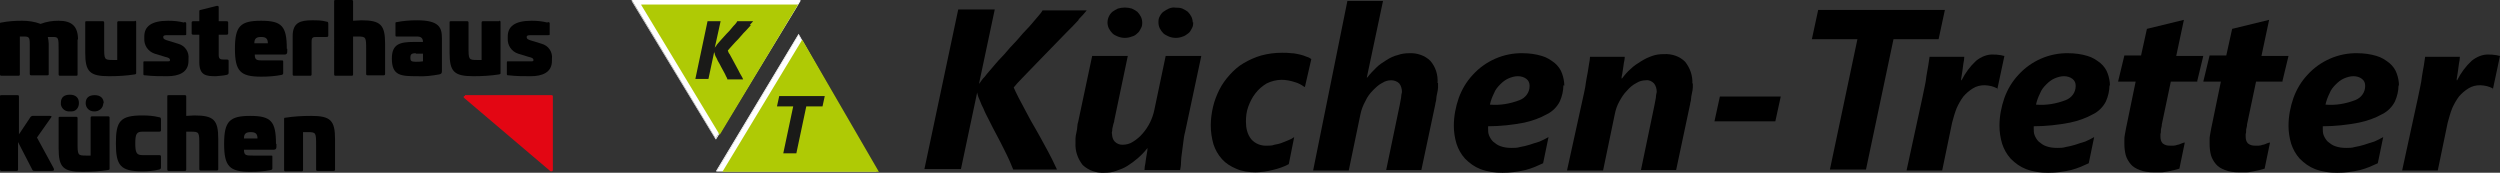 <?xml version="1.0" encoding="UTF-8"?>
<svg id="Logo" xmlns="http://www.w3.org/2000/svg" version="1.1" viewBox="0 0 554.4 38.3">
  <rect x="0" y="0" width="554.4" height="38.3" fill="#333333" stroke="none"/>
  <!-- Generator: Adobe Illustrator 29.8.2, SVG Export Plug-In . SVG Version: 2.1.1 Build 3)  -->
  <defs>
    <style>
      .st0, .st1 {
        fill: #fff;
      }

      .st1, .st2 {
        fill-rule: evenodd;
      }

      .st3 {
        fill: #e30613;
      }

      .st2 {
        fill: #afca05;
      }

      .st4 {
        fill: #1a1a18;
      }
    </style>
  </defs>
  <path id="Pfad_1170" class="st3" d="M103.1,21.1h19.2c.2,0,.3.1.3.3v16.3c0,.2-.1.3-.3.3,0,0-.1,0-.2,0l-19.2-16.3c-.1,0-.1-.3,0-.4,0,0,.1,0,.2,0"/>
  <g id="Gruppe_353">
    <path id="Pfad_1171" d="M17.2,8.7v7.8c0,.2,0,.3-.3.3h-3.6c-.2,0-.3-.1-.3-.3v-5.3c0-2.9,0-3-1.4-3-.3,0-.7,0-1,0,.1.5.2,1,.2,1.5v6.7c0,.2,0,.3-.3.3h-3.6c-.2,0-.3-.1-.3-.3v-6.6c0-1.6-.2-1.7-1.4-1.7h-.8v8.4c0,.2-.1.3-.3.3H.3c-.2,0-.3-.1-.3-.3V5.3c0-.2,0-.3.3-.3,1.5-.3,3-.4,4.6-.4,1.4,0,2.8.2,4.1.7,1.3-.5,2.6-.7,4-.7,3,0,4.3,1.3,4.3,4.2Z"/>
    <path id="Pfad_1172" d="M29.9,4.6c.2,0,.3.1.3.3v11.2c0,.3,0,.3-.3.4-1.9.3-3.8.4-5.7.4-4.3,0-5.3-1-5.3-5.2v-6.7c0-.2,0-.3.3-.3,0,0,0,0,0,0h3.6c.2,0,.3.1.3.3v5.3c0,2.9,0,3,1.9,3h1V5c0-.2.1-.3.3-.3h3.6,0Z"/>
    <path id="Pfad_1173" d="M40.9,4.9c.3,0,.4.1.4.3v2.3c0,.3,0,.3-.4.3h-3.8c-.7,0-.9.1-.9.4h0c0,.4.2.5.7.7l2.6.8c1.5.4,2.5,1.8,2.3,3.4v.4c0,2.6-2.2,3.4-4.7,3.4-1.6,0-3.3,0-4.9-.2-.3,0-.4,0-.4-.3v-2.5c0-.3,0-.3.4-.3h4.8c.6,0,.7,0,.7-.3h0c0-.3-.2-.5-1.1-.7l-2.3-.7c-1.5-.5-2.4-1.9-2.3-3.4v-.4c0-2.2,1.5-3.5,5.3-3.5,1.2,0,2.3.1,3.5.4h0Z"/>
    <path id="Pfad_1174" d="M48.2,1.3c.2,0,.3.1.3.3v3.1h1.7c.3,0,.4.1.4.3v2.4c0,.2-.1.3-.4.3h-1.7v4.5c0,.9.4,1,1.1,1h.7c.3,0,.4.1.4.3v2.6c0,.3-.1.4-.4.5-.8.2-1.6.2-2.4.3-2.1,0-3.7-.1-3.7-3.1v-6.1h-1.3c-.3,0-.4-.1-.4-.3v-2.4c0-.2.1-.3.4-.3h1.3v-2.2c0-.2.1-.3.3-.3l3.6-.9h0Z"/>
    <path id="Pfad_1175" d="M63.7,10.8v.7c0,.4-.2.6-.6.6h-6.6c0,1.3.5,1.3,2,1.3h4c.2,0,.3,0,.3.2,0,0,0,0,0,0v2.6c0,.3-.1.3-.3.4-1.5.3-3,.4-4.6.4-4.6,0-5.8-1.2-5.8-6.2s1.2-6.2,5.8-6.2,5.7,1.2,5.7,6.2h0ZM56.4,9.6h3c0-1.1-.5-1.4-1.5-1.4s-1.5.3-1.5,1.4h0Z"/>
    <path id="Pfad_1176" d="M72.4,4.8c.3,0,.4.1.4.5v2.6c0,.2-.1.3-.4.3h-2.2c-.8,0-1.1.1-1.1,1v7.3c0,.2-.1.3-.3.3h-3.6c-.2,0-.3-.1-.3-.3v-8.5c0-3,1.7-3.5,4.3-3.5,1.1,0,2.2,0,3.2.3h0Z"/>
    <path id="Pfad_1177" d="M78,0c.2,0,.3.1.3.3,0,0,0,0,0,0v4.3c.6,0,1.2-.1,1.8-.1,4.3,0,5.3,1,5.3,5.2v6.7c0,.2-.1.3-.3.3h-3.6c-.2,0-.3-.1-.3-.3v-5.3c0-2.9,0-3-1.9-3h-1v8.4c0,.2-.1.3-.3.3h-3.6c-.2,0-.3-.1-.3-.3V.3c0-.2,0-.3.3-.3,0,0,0,0,0,0h3.6Z"/>
    <path id="Pfad_1178" d="M98,8.5v7.3c0,.5-.2.6-.6.7-1.6.3-3.3.5-4.9.4-3.6,0-5.6-.1-5.6-3.9,0-3.2,1.7-3.7,4.9-3.7h2c0-.9-.5-1.2-1.3-1.2h-4.5c-.2,0-.3,0-.3-.3v-2.6c0-.2,0-.3.3-.3,1.5-.3,3-.4,4.5-.4,5,0,5.5,1.7,5.5,4h0ZM92.2,11.8c-1,0-1.2.3-1.2,1s.2.9,1.2.9c.5,0,1,0,1.6-.1v-1.7h-1.6,0Z"/>
    <path id="Pfad_1179" d="M110.7,4.6c.2,0,.3.1.3.3v11.2c0,.3,0,.3-.3.4-1.9.3-3.8.4-5.7.4-4.3,0-5.3-1-5.3-5.2v-6.7c0-.2,0-.3.3-.3,0,0,0,0,0,0h3.6c.2,0,.3.1.3.3v5.3c0,2.9,0,3,1.9,3h1V5c0-.2.1-.3.3-.3h3.6,0Z"/>
    <path id="Pfad_1180" d="M121.5,4.9c.3,0,.4.1.4.3v2.3c0,.3,0,.3-.4.3h-3.8c-.7,0-.9.1-.9.4h0c0,.4.2.5.7.7l2.6.8c1.5.4,2.5,1.8,2.3,3.4v.4c0,2.6-2.2,3.4-4.7,3.4-1.6,0-3.3,0-4.9-.2-.3,0-.4,0-.4-.3v-2.5c0-.3,0-.3.4-.3h4.8c.6,0,.7,0,.7-.3h0c0-.3-.2-.5-1.1-.7l-2.3-.7c-1.5-.5-2.4-1.9-2.3-3.4v-.4c0-2.2,1.5-3.5,5.3-3.5,1.2,0,2.3.1,3.5.4h0Z"/>
  </g>
  <g id="Gruppe_354">
    <path id="Pfad_1181" d="M3.9,21.1c.2,0,.3.1.3.3,0,0,0,0,0,0v8.4l2.6-3.9c.1-.1.3-.2.4-.2h3.9c.4,0,.4.2.2.4l-3.1,4.4,3.7,6.8c.1.3.2.6-.4.6h-3.8c-.2,0-.4,0-.5-.2l-3.2-6.2v6.1c0,.2-.1.3-.3.3H.3c-.2,0-.3-.1-.3-.3v-16.2c0-.2,0-.3.3-.3,0,0,0,0,0,0h3.6Z"/>
    <path id="Pfad_1182" d="M24,25.8c.2,0,.3.1.3.3v11.2c0,.3,0,.3-.3.4-1.9.3-3.8.4-5.7.4-4.3,0-5.3-1-5.3-5.2v-6.7c0-.2,0-.3.3-.3,0,0,0,0,0,0h3.6c.2,0,.3.1.3.3v5.3c0,2.9,0,3,1.9,3h1v-8.4c0-.2.1-.3.3-.3h3.6Z"/>
    <path id="Pfad_1183" d="M35.3,26c.3,0,.4.2.4.5v2.4c0,.2-.1.3-.4.3h-3.7c-1.3,0-1.6.5-1.6,2.6s.3,2.6,1.6,2.6h3.7c.3,0,.4.1.4.3v2.4c0,.3-.1.4-.4.5-1.2.3-2.5.4-3.7.4-4.9,0-5.9-1.3-5.9-6.2s.9-6.2,5.9-6.2c1.3,0,2.5.1,3.7.4Z"/>
    <path id="Pfad_1184" d="M41,21.1c.2,0,.3.1.3.3,0,0,0,0,0,0v4.3c.6,0,1.2-.1,1.8-.1,4.3,0,5.3,1,5.3,5.2v6.7c0,.2-.1.3-.3.3h-3.6c-.2,0-.3-.1-.3-.3v-5.3c0-2.9,0-3-1.9-3h-1v8.4c0,.2-.1.3-.3.3h-3.6c-.2,0-.3-.1-.3-.3v-16.2c0-.2,0-.3.3-.3,0,0,0,0,0,0h3.6Z"/>
    <path id="Pfad_1185" d="M61.3,31.9v.7c0,.4-.2.6-.6.6h-6.6c0,1.3.5,1.3,2,1.3h4c.2,0,.3,0,.3.2,0,0,0,0,0,0v2.6c0,.3-.1.3-.3.4-1.5.3-3,.4-4.6.4-4.6,0-5.8-1.2-5.8-6.2s1.2-6.2,5.8-6.2,5.7,1.2,5.7,6.2h0ZM54.1,30.7h3c0-1.1-.5-1.4-1.5-1.4s-1.5.3-1.5,1.4h0Z"/>
    <path id="Pfad_1186" d="M74.3,30.9v6.7c0,.2-.1.3-.3.3h-3.6c-.2,0-.3-.1-.3-.3v-5.3c0-2.9,0-3-1.9-3h-1v8.4c0,.2-.1.3-.3.3h-3.6c-.2,0-.3-.1-.3-.3v-11.3c0-.3.1-.3.3-.3,1.9-.3,3.8-.4,5.7-.4,4.3,0,5.3,1,5.3,5.2h0Z"/>
  </g>
  <g id="Gruppe_355">
    <path id="Pfad_1187" d="M17.5,22.9c0,.9-.6,1.8-1.6,1.8-.1,0-.3,0-.4,0-.9.1-1.8-.5-2-1.5,0-.1,0-.2,0-.4,0-1.2.7-1.8,2-1.8s2,.7,2,1.8Z"/>
    <path id="Pfad_1188" d="M22.9,22.9c0,1.1-1,1.9-2.1,1.8-1,0-1.8-.8-1.8-1.8,0-1.2.7-1.8,2-1.8s2,.7,2,1.8Z"/>
  </g>
  <g id="Dreiecke">
    <g id="dreieck_K">
      <path id="Pfad_1148" class="st1" d="M140.1,0l18.6,30.7L177.5,0h-37.4Z"/>
      <path id="Pfad_1149" class="st0" d="M158.7,30.9h0c0,0-18.7-30.8-18.7-30.8h37.6s0,0,0,0l-18.8,30.8h0ZM140.2.2l18.5,30.5L177.3.1h-37.2Z"/>
      <path id="Pfad_1150" class="st2" d="M142.2,1.1l17.4,28.8L177,1h-34.8Z"/>
      <path id="Pfad_1151" class="st4" d="M166.5,5.6c-.3.3-.6.7-1,1.1s-.8.8-1.2,1.3-.8.9-1.2,1.3-.7.8-1,1.1-.5.6-.7.8c.1.3.2.6.4.8.2.4.4.7.6,1.1s.5.9.7,1.3.5.9.7,1.3.4.8.6,1.1.3.6.4.8h-3.5c0-.2-.2-.5-.3-.7-.1-.3-.3-.6-.5-1s-.4-.7-.6-1.1-.4-.8-.6-1.1-.3-.7-.5-1-.2-.5-.3-.7c0-.1,0-.2-.1-.3,0-.1,0-.2,0-.3h0l-1.3,6.1h-2.9l2.7-12.8h2.9l-1.3,5.9h0c0,0,.1-.2.2-.3s.2-.2.2-.3c.1-.1.3-.4.5-.6s.5-.6.8-.9.6-.7,1-1.1.7-.7,1-1.1.6-.7.8-.9.4-.5.5-.7h3.5c-.1.2-.4.4-.7.8h0Z"/>
    </g>
    <g id="dreieck_T">
      <path id="Pfad_1152" class="st1" d="M194.3,38l-17.2-30.3-18.2,30.3h35.4Z"/>
      <path id="Pfad_1153" class="st0" d="M194.4,38h-35.6s0-.1,0-.1l18.3-30.4h0c0,0,17.3,30.5,17.3,30.5ZM159,37.9h35.2s-17.1-30.1-17.1-30.1l-18.1,30.1Z"/>
      <path id="Pfad_1154" class="st2" d="M194.9,38.1l-17-29.3-17.7,29.3h34.7Z"/>
      <path id="Pfad_1155" class="st4" d="M182.4,23.6h-3.6l-2.2,10.4h-2.9l2.2-10.4h-3.6l.5-2.3h10.1l-.5,2.3h0Z"/>
    </g>
  </g>
  <g id="Schriftzug">
    <g id="Gruppe_350">
      <path id="Pfad_1156" d="M239.3,4.3c-.8.9-1.8,1.9-2.9,3s-2.2,2.3-3.4,3.5c-1.2,1.2-2.3,2.4-3.4,3.5s-2,2.1-2.9,3-1.5,1.6-1.9,2.1c.2.5.6,1.3,1.1,2.3s1.1,2,1.7,3.2,1.3,2.4,2,3.6,1.4,2.5,2,3.6,1.2,2.2,1.7,3.2.8,1.7,1.1,2.3h-9.7c-.2-.4-.4-1-.8-1.9s-.8-1.7-1.3-2.7-1-2-1.6-3.1-1.1-2.1-1.6-3.1-1-1.9-1.3-2.7c-.3-.6-.6-1.2-.8-1.8-.1-.3-.3-.6-.4-1-.1-.4-.2-.6-.2-.8h0l-3.6,17h-8.1l7.5-35.4h8.1l-3.5,16.5h0c.2-.2.4-.5.6-.8s.4-.5.6-.7c.3-.4.8-1,1.5-1.8s1.4-1.7,2.3-2.6,1.7-2,2.7-3,1.8-2.1,2.7-3,1.6-1.8,2.3-2.6,1.2-1.4,1.4-1.8h9.8c-.4.5-1,1.2-1.9,2.1h0Z"/>
      <path id="Pfad_1157" d="M262.8,29.3c-.2.7-.3,1.5-.4,2.3s-.2,1.6-.3,2.3-.2,1.4-.2,2.1-.1,1.2-.2,1.7h-7.9c0-.5.1-1,.2-1.5s.1-1,.2-1.4.1-.8.2-1.2,0-.6.1-.7h-.1c-.6.8-1.3,1.5-2.1,2.2-.7.6-1.5,1.2-2.3,1.7-.8.5-1.6.8-2.5,1.1-.8.3-1.7.4-2.6.4-1.8.1-3.5-.5-4.8-1.7-1.1-1.4-1.7-3.1-1.6-4.9,0-.3,0-.7,0-1,0-.4.1-.8.2-1.3s.2-.9.2-1.3.1-.8.2-1.1l3.1-14.6h7.9l-3,14.3c0,.3-.1.5-.2.8s-.1.6-.2.9,0,.5-.1.8,0,.4,0,.5c0,.6.2,1.3.6,1.7.5.5,1.1.7,1.7.7.8,0,1.7-.2,2.4-.7.8-.5,1.5-1.1,2.1-1.8,1.3-1.5,2.2-3.3,2.6-5.3l2.5-11.9h7.9l-3.6,16.9h0ZM253.3,4.9c0,.5,0,.9-.3,1.4-.2.4-.4.8-.8,1.1-.3.3-.7.6-1.2.7-1,.4-2.1.4-3.1,0-.5-.2-.9-.4-1.2-.7-.3-.3-.6-.7-.8-1.1-.2-.4-.3-.9-.3-1.3,0-.9.4-1.8,1.1-2.4.4-.3.8-.5,1.2-.7,1-.3,2.1-.3,3.1,0,.4.2.8.4,1.2.7.3.3.6.7.8,1.1.2.4.3.9.3,1.3h0ZM264.6,4.9c0,.5,0,.9-.3,1.4-.2.4-.4.8-.8,1.1-.4.3-.8.6-1.2.7-1,.4-2.1.4-3.1,0-.4-.2-.9-.4-1.2-.7-.3-.3-.6-.7-.8-1.1-.2-.4-.3-.9-.3-1.3,0-.5,0-.9.3-1.4.2-.4.5-.8.8-1,.4-.3.8-.5,1.2-.7.5-.2,1-.3,1.5-.2.5,0,1,0,1.5.2.4.2.8.4,1.2.7.3.3.6.7.8,1.1.2.4.3.9.3,1.3h0Z"/>
      <path id="Pfad_1158" d="M289.3,19.3c-.7-.5-1.4-.9-2.2-1.1-.9-.3-1.9-.5-2.9-.5-1.1,0-2.3.3-3.3.8-1,.6-1.8,1.3-2.5,2.2-.7.9-1.2,1.9-1.6,3-.4,1.1-.5,2.2-.5,3.3,0,1.4.3,2.8,1.2,3.9.9,1,2.2,1.5,3.6,1.4.5,0,1,0,1.5-.2.5-.1,1.1-.2,1.6-.4.5-.2,1-.4,1.5-.6.5-.2.9-.4,1.3-.7l-1.2,6c-1.1.6-2.3,1-3.6,1.3-1.2.3-2.5.5-3.8.5-1.5,0-3-.2-4.3-.8-1.2-.5-2.3-1.2-3.1-2.1-.9-1-1.5-2.1-1.9-3.3-.4-1.4-.6-2.8-.6-4.2,0-1.4.2-2.8.5-4.1.3-1.3.8-2.6,1.4-3.8.6-1.2,1.4-2.3,2.3-3.3.9-1,1.9-1.9,3.1-2.6,1.2-.7,2.5-1.3,3.9-1.7,1.5-.4,3-.6,4.6-.6.7,0,1.4,0,2.1.1.7,0,1.3.2,1.9.3.5.1,1,.3,1.5.5.4.1.7.3,1,.5l-1.4,6.1Z"/>
      <path id="Pfad_1159" d="M318.9,18.4c0,.3,0,.7,0,1,0,.4-.1.8-.2,1.3s-.2.9-.2,1.3-.2.8-.2,1.1l-3.1,14.6h-7.8l3-14.4c.1-.5.2-1.1.3-1.6,0-.4.1-.9.2-1.3,0-.7-.2-1.4-.6-1.9-.5-.5-1.2-.7-1.8-.7-.7,0-1.4.2-2,.6-.8.4-1.4,1-2,1.6-.7.7-1.3,1.5-1.7,2.4-.5.9-.9,1.9-1.1,2.9l-2.6,12.5h-7.9L298.8.2h7.9l-3.6,17h.1c.6-.8,1.3-1.5,2-2.2.7-.7,1.5-1.2,2.3-1.7.8-.5,1.6-.9,2.5-1.1.8-.3,1.7-.4,2.5-.4,1.7-.1,3.5.5,4.7,1.7,1.2,1.4,1.7,3.1,1.6,4.9h0Z"/>
      <path id="Pfad_1160" d="M346.7,18.9c0,1.2-.3,2.5-.8,3.6-.6,1.2-1.6,2.2-2.8,2.8-1.6.9-3.3,1.5-5.1,1.9-2.6.5-5.3.8-8,.8,0,0,0,.2,0,.3v.2c0,.5,0,1,.2,1.5.2.5.5,1,.9,1.4.5.4,1,.8,1.6,1,.8.3,1.6.4,2.5.4.6,0,1.3,0,1.9-.2.7-.1,1.4-.3,2.1-.5.7-.2,1.4-.5,2.2-.7.7-.3,1.3-.6,2-1l-1.2,5.8c-.6.3-1.2.5-1.8.8-.7.3-1.4.5-2.1.7-1.7.4-3.4.6-5.1.6-1.7,0-3.3-.2-4.9-.8-1.3-.5-2.4-1.3-3.4-2.3-.9-1-1.5-2.1-1.9-3.3-.4-1.3-.6-2.7-.6-4,0-2.1.4-4.2,1.1-6.2.7-1.9,1.7-3.6,3.1-5.1,2.8-3.1,6.9-4.9,11.1-4.8,1.4,0,2.9.2,4.2.6,1.1.3,2,.9,2.9,1.6.7.6,1.3,1.4,1.6,2.3.3.8.5,1.8.5,2.7h0ZM339.2,19c0-.6-.2-1.1-.7-1.5-.5-.4-1.2-.6-1.9-.6-.7,0-1.4.2-2.1.5-.7.3-1.3.8-1.8,1.3-.6.6-1.1,1.2-1.4,2-.4.8-.7,1.6-.9,2.5,2.3.2,4.5-.2,6.6-1,1.3-.5,2.2-1.7,2.2-3.1h0Z"/>
      <path id="Pfad_1161" d="M375.4,18.4c0,.3,0,.7,0,1,0,.4-.1.8-.2,1.3s-.2.9-.2,1.3-.2.8-.2,1.1l-3.1,14.6h-7.8l3-14.4c.1-.5.2-1.1.3-1.6,0-.4.1-.9.2-1.3,0-.7-.2-1.4-.6-1.9-.5-.5-1.1-.8-1.8-.7-.7,0-1.5.2-2.1.6-.8.4-1.5,1-2.1,1.7-.7.7-1.2,1.5-1.7,2.4-.5.9-.8,1.8-1,2.8l-2.6,12.5h-8l3.8-17.3c.2-.8.3-1.5.4-2.3s.3-1.5.4-2.2.2-1.4.3-1.9.2-1.1.2-1.5h7.7c0,.5-.1.9-.2,1.4s-.1,1-.2,1.4-.1.9-.2,1.2-.1.6-.1.8h.1c.6-.8,1.2-1.5,1.9-2.1.7-.7,1.5-1.2,2.3-1.7.8-.5,1.6-.9,2.5-1.2.8-.3,1.7-.4,2.6-.4,1.8-.1,3.5.5,4.7,1.7,1.1,1.4,1.7,3.1,1.6,4.9h0Z"/>
      <path id="Pfad_1162" d="M393.7,26.9h-13.5l1.2-5.5h13.5l-1.2,5.5Z"/>
      <path id="Pfad_1163" d="M429.9,8.7h-10l-6.1,28.9h-8l6.1-28.9h-10.1l1.4-6.5h28.1l-1.4,6.5h0Z"/>
    </g>
    <path id="Pfad_1164" d="M442.9,19.6h0c-.4-.2-.9-.4-1.3-.5-.5-.1-1-.2-1.5-.2-.9,0-1.8.2-2.6.7-.8.5-1.5,1.1-2.1,1.8-.6.8-1.1,1.7-1.5,2.6-.4,1-.7,2.1-1,3.2l-2.2,10.6h-7.9l3.5-16.1c.2-.8.3-1.6.5-2.4.2-.8.3-1.6.4-2.4s.3-1.6.4-2.3.2-1.4.3-2h7.7c0,.5-.1,1-.2,1.5s-.1,1-.2,1.5-.1.9-.2,1.3-.1.7-.1.9h.1c.8-1.6,1.9-3.1,3.2-4.3,1.1-.9,2.5-1.5,3.9-1.4.4,0,.8,0,1.3.1.4,0,.8.2,1.1.2l-1.6,7.5h0Z"/>
    <g id="Gruppe_351">
      <path id="Pfad_1165" d="M467.8,18.9c0,1.2-.3,2.5-.8,3.6-.6,1.2-1.6,2.2-2.8,2.8-1.6.9-3.3,1.5-5.2,1.9-2.6.5-5.3.8-8,.8,0,0,0,.2,0,.3v.2c0,.5,0,1,.2,1.5.2.5.5,1,.9,1.4.5.4,1,.8,1.6,1,.8.3,1.6.4,2.5.4.6,0,1.3,0,1.9-.2.7-.1,1.4-.3,2.1-.5.7-.2,1.4-.5,2.2-.7.7-.3,1.3-.6,2-1l-1.2,5.8c-.6.3-1.2.5-1.8.8-.7.3-1.4.5-2.1.7-1.7.4-3.4.6-5.1.6-1.7,0-3.3-.2-4.9-.8-1.3-.5-2.4-1.3-3.4-2.3-.9-1-1.5-2.1-1.9-3.3-.4-1.3-.6-2.7-.6-4,0-2.1.4-4.2,1.1-6.2.7-1.9,1.7-3.6,3.1-5.1,2.8-3.1,6.9-4.9,11.1-4.8,1.4,0,2.9.2,4.2.6,1.1.3,2,.9,2.9,1.6.7.6,1.3,1.4,1.6,2.3.3.8.5,1.8.5,2.7h0ZM460.3,19c0-.6-.2-1.1-.7-1.5-.5-.4-1.2-.6-1.9-.6-.7,0-1.4.2-2.1.5-.7.3-1.3.8-1.8,1.3-.6.6-1.1,1.2-1.4,2-.4.8-.7,1.6-.9,2.5,2.3.2,4.5-.2,6.6-1,1.3-.5,2.2-1.7,2.2-3.1h0Z"/>
      <path id="Pfad_1166" d="M487.3,18.1h-5.9l-2,9.5c0,.2,0,.4-.1.7s-.1.5-.1.7,0,.5-.1.7c0,.2,0,.4,0,.6,0,.5.1,1.1.5,1.5.5.4,1,.5,1.6.5.3,0,.5,0,.8,0,.3,0,.6-.1.9-.2.3,0,.6-.2.9-.3s.5-.2.7-.2l-1.2,5.8c-.4.1-.7.2-1.1.3-.4.1-.9.2-1.4.3s-1,.2-1.6.2c-.5,0-1.1,0-1.6,0-1.1,0-2.1-.1-3.1-.5-.8-.3-1.5-.7-2-1.3-.5-.6-.9-1.3-1.1-2-.2-.8-.3-1.6-.3-2.5,0-.3,0-.6,0-.9s0-.7.1-1.1.1-.7.2-1.1.1-.7.2-1l2-9.7h-3.9l1.4-5.8h3.7l1.3-5.9,8.2-2-1.7,8h6l-1.4,5.8h0Z"/>
      <path id="Pfad_1167" d="M506.2,18.1h-5.9l-2,9.5c0,.2,0,.4-.1.7s-.1.5-.1.7,0,.5-.1.7c0,.2,0,.4,0,.6,0,.5.1,1.1.5,1.5.5.4,1,.5,1.6.5.3,0,.5,0,.8,0,.3,0,.6-.1.9-.2.3,0,.6-.2.9-.3s.5-.2.7-.2l-1.2,5.8c-.4.1-.7.2-1.1.3-.4.1-.9.2-1.4.3s-1,.2-1.6.2c-.5,0-1.1,0-1.6,0-1.1,0-2.1-.1-3.1-.5-.8-.3-1.5-.7-2-1.3-.5-.6-.9-1.3-1.1-2-.2-.8-.3-1.6-.3-2.5,0-.3,0-.6,0-.9s0-.7.1-1.1.1-.7.2-1.1.1-.7.2-1l2-9.7h-3.9l1.4-5.8h3.7l1.3-5.9,8.2-2-1.7,8h6l-1.4,5.8h0Z"/>
    </g>
    <g id="Gruppe_352">
      <path id="Pfad_1168" d="M531.9,18.9c0,1.2-.3,2.5-.8,3.6-.6,1.2-1.6,2.2-2.8,2.8-1.6.9-3.3,1.5-5.2,1.9-2.6.5-5.3.8-8,.8,0,0,0,.2,0,.3v.2c0,.5,0,1,.2,1.5.2.5.5,1,.9,1.4.5.4,1,.8,1.6,1,.8.3,1.6.4,2.5.4.6,0,1.3,0,1.9-.2.7-.1,1.4-.3,2.1-.5.7-.2,1.4-.5,2.2-.7.7-.3,1.3-.6,2-1l-1.2,5.8c-.6.3-1.2.5-1.8.8-.7.3-1.4.5-2.1.7-1.7.4-3.4.6-5.1.6-1.7,0-3.3-.2-4.9-.8-1.3-.5-2.4-1.3-3.4-2.3-.9-1-1.5-2.1-1.9-3.3-.4-1.3-.6-2.7-.6-4,0-2.1.4-4.2,1.1-6.2.7-1.9,1.7-3.6,3.1-5.1,2.8-3.1,6.9-4.9,11.1-4.8,1.4,0,2.9.2,4.2.6,1.1.3,2,.9,2.9,1.6.7.6,1.3,1.4,1.6,2.3.3.8.5,1.8.5,2.7h0ZM524.5,19c0-.6-.2-1.1-.7-1.5-.5-.4-1.2-.6-1.9-.6-.7,0-1.4.2-2.1.5-.7.3-1.3.8-1.8,1.3-.6.6-1.1,1.2-1.4,2-.4.8-.7,1.6-.9,2.5,2.3.2,4.5-.2,6.6-1,1.3-.5,2.2-1.7,2.2-3.1h0Z"/>
      <path id="Pfad_1169" d="M552.8,19.6h0c-.4-.2-.9-.4-1.3-.5-.5-.1-1-.2-1.5-.2-.9,0-1.8.2-2.6.7-.8.5-1.5,1.1-2.1,1.8-.6.8-1.1,1.7-1.5,2.6-.4,1-.7,2.1-1,3.2l-2.2,10.6h-7.9l3.5-16.1c.2-.8.3-1.6.5-2.4.2-.8.3-1.6.4-2.4s.3-1.6.4-2.3.2-1.4.3-2h7.7c0,.5-.1,1-.2,1.5s-.1,1-.2,1.5-.1.9-.2,1.3-.1.7-.1.9h.1c.8-1.6,1.9-3.1,3.2-4.3,1.1-.9,2.5-1.5,3.9-1.4.4,0,.8,0,1.3.1.4,0,.8.2,1.1.2l-1.6,7.5h0Z"/>
    </g>
  </g>
</svg>
